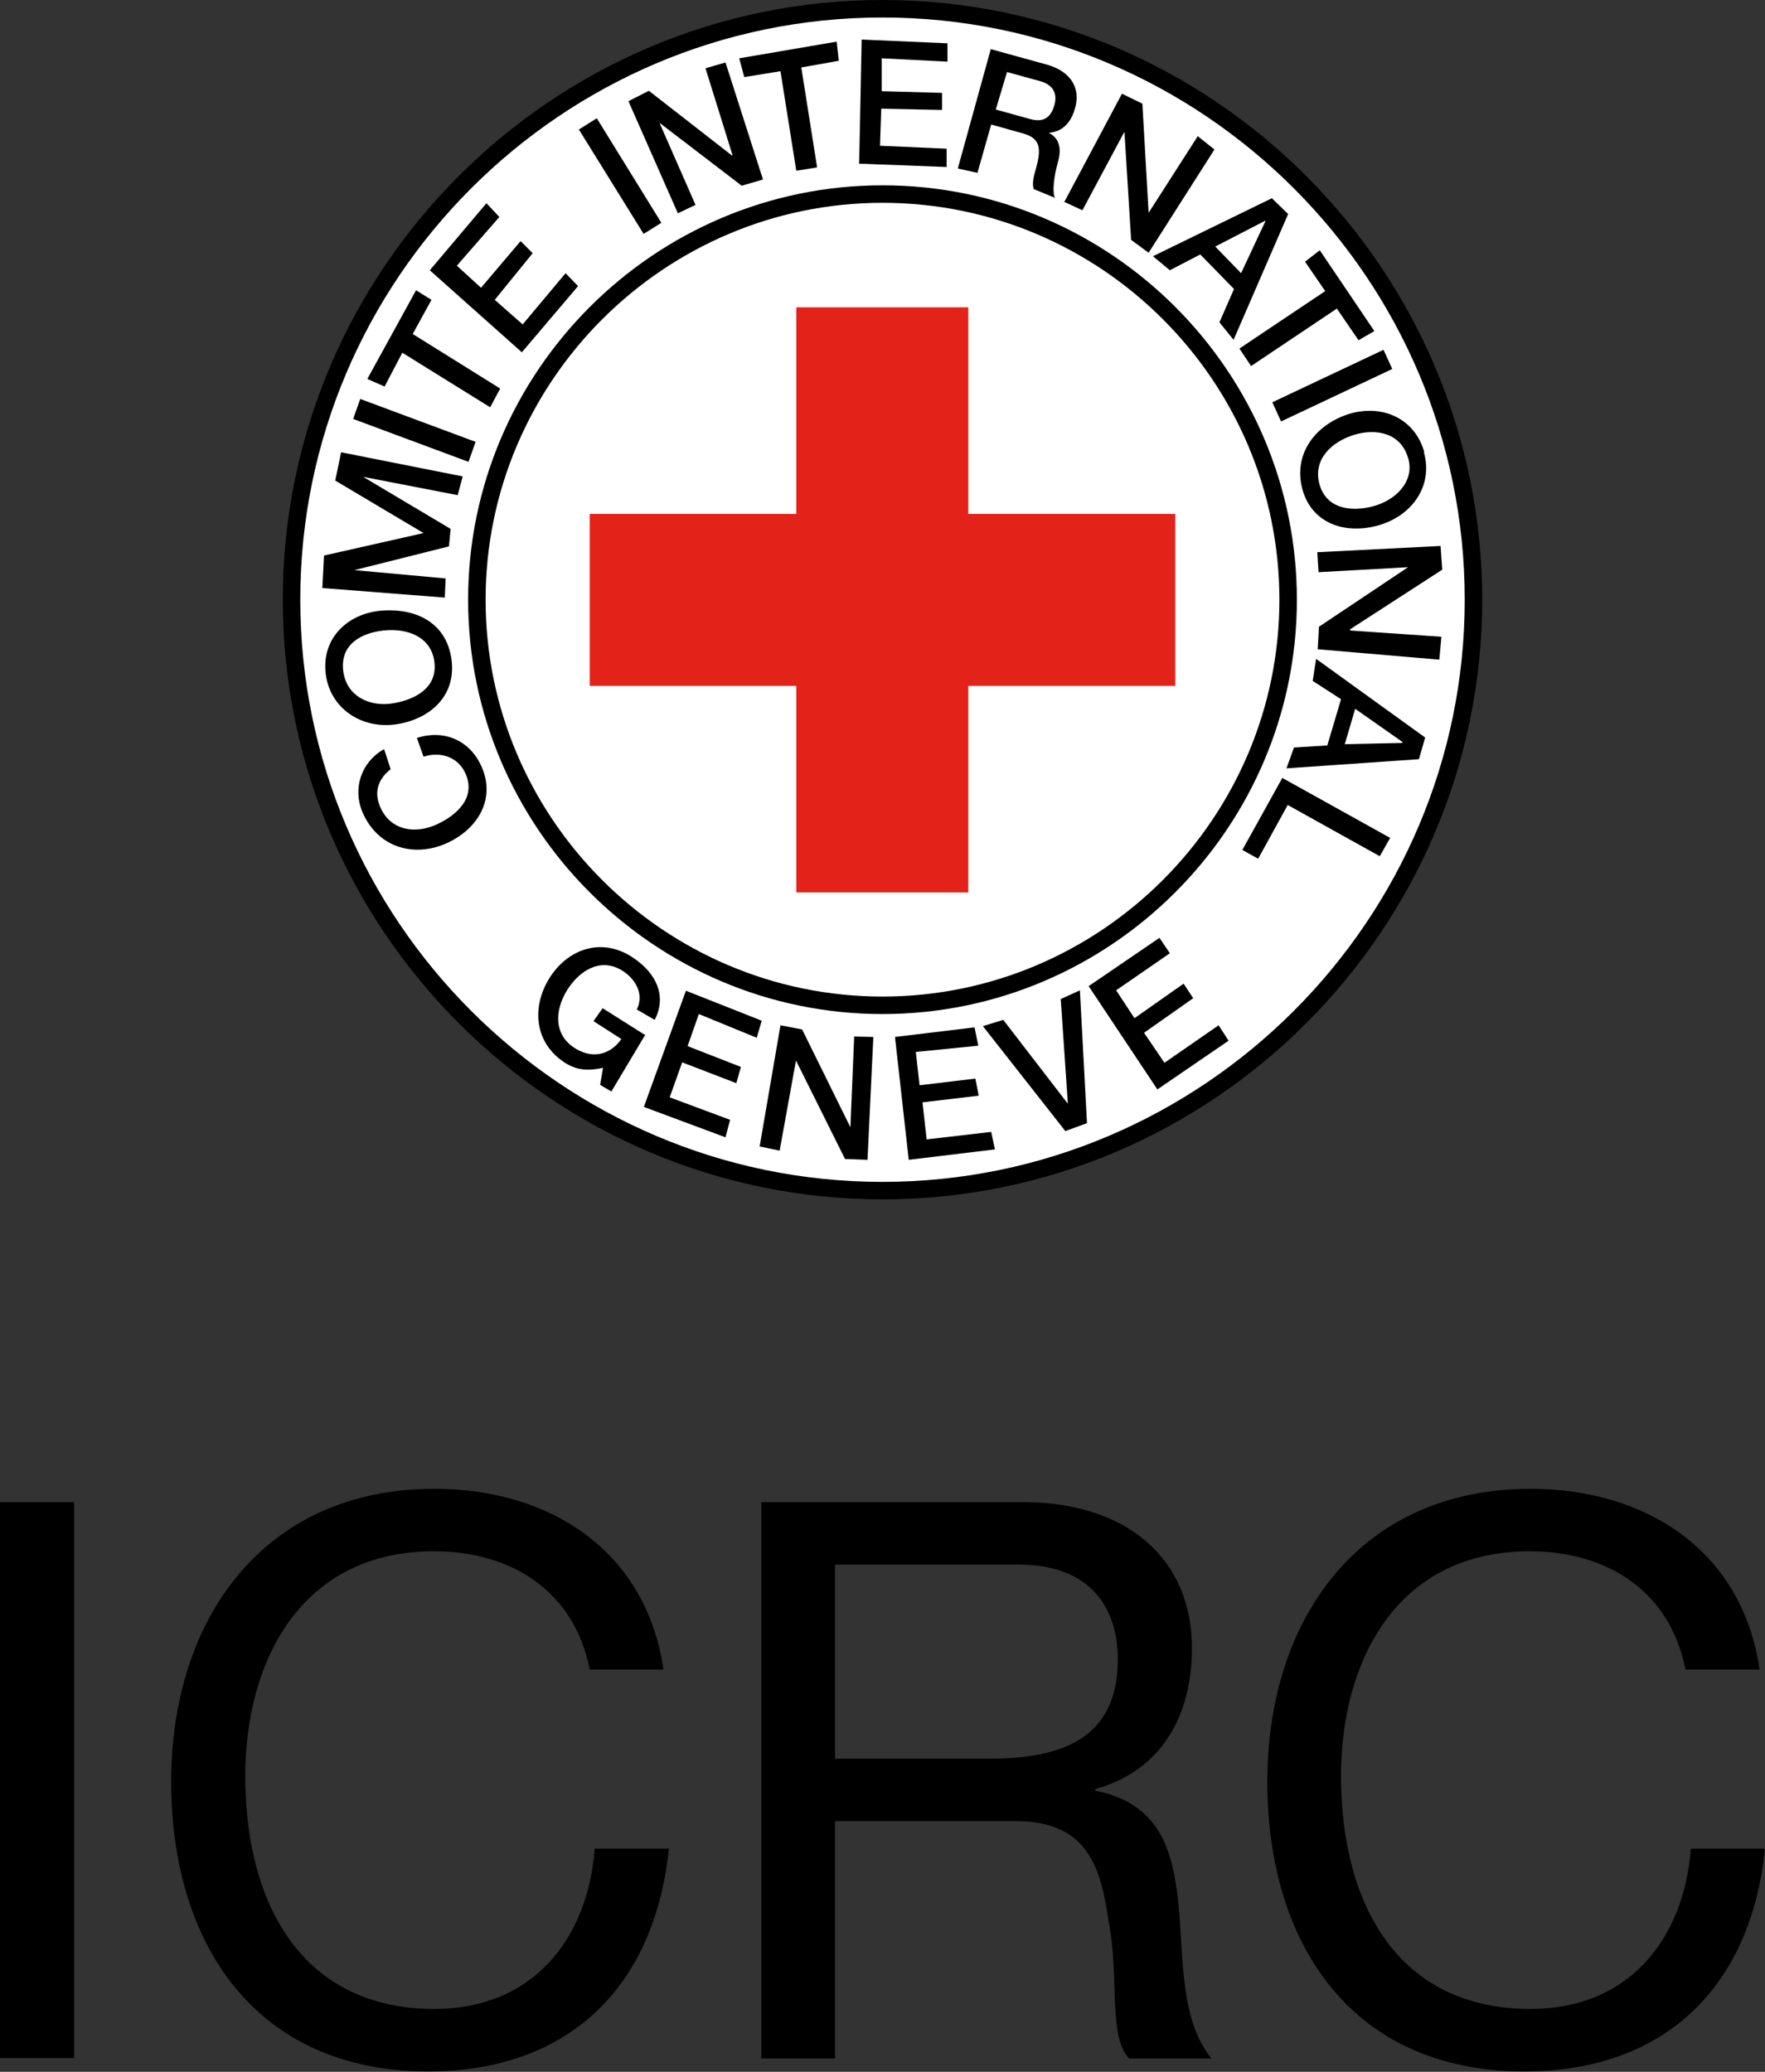 <svg viewBox="0 0 42.38 49.75" xmlns="http://www.w3.org/2000/svg" data-name="Layer 2" id="Layer_2">
  <rect x="0" y="0" width="42.38" height="49.75" fill="#333333" stroke="none"/>
  <defs>
    <style>
      .cls-1 {
        fill: none;
        stroke: #000;
        stroke-miterlimit: 2.61;
        stroke-width: .42px;
      }

      .cls-2 {
        fill: #e32219;
      }

      .cls-2, .cls-3, .cls-4 {
        stroke-width: 0px;
      }

      .cls-3 {
        fill: #000;
      }

      .cls-4 {
        fill: #fff;
      }
    </style>
  </defs>
  <g data-name="Calque 1" id="Calque_1">
    <g>
      <g>
        <path d="M21.19.21c7.82,0,14.19,6.38,14.19,14.19s-6.38,14.19-14.19,14.19-14.19-6.38-14.19-14.19S13.37.21,21.19.21h0Z" class="cls-4"></path>
        <g>
          <path d="M9.22,17.99c-.55.31-.77.96-.5,1.55.38.83,1.24,1.05,2,.71.76-.34,1.2-1.08.83-1.87-.28-.6-.88-.87-1.54-.66l.16.45c.4-.13.83,0,1.01.41.25.57-.2.99-.7,1.22-.51.23-1.1.15-1.35-.42-.17-.39-.02-.7.25-.91l-.16-.49h0ZM7.82,16.17c.1.86.89,1.35,1.71,1.22.82-.13,1.43-.7,1.31-1.56-.12-.86-.82-1.22-1.64-1.17-.82.05-1.48.64-1.38,1.51h0ZM8.24,16.1c-.07-.62.42-.9.97-.96.56-.06,1.14.14,1.22.75.08.62-.45.91-1,1-.55.09-1.12-.17-1.19-.79h0ZM10.68,14.35l.02-.46-2.19-.2,2.27-.57.04-.42-2.1-1.25,2.27.44.12-.45-2.92-.58-.14.68,2.12,1.26h0s-2.39.54-2.39.54l-.04.78,2.94.23h0ZM11.25,11.09l.17-.48-2.77-1.03-.17.48,2.77,1.03h0ZM9.23,9.29l.43-.82,2.11,1.31.24-.45-2.1-1.31.45-.82-.37-.23-1.17,2.13.41.18h0ZM12.53,8.46l1.35-1.59-.3-.31-1.03,1.23-.67-.59.91-1.12-.29-.29-.95,1.12-.58-.53,1.02-1.17-.31-.33-1.36,1.61,2.2,1.96h0ZM15.45,5.62l.43-.27-1.55-2.51-.43.27,1.55,2.5h0ZM16.28,5.12l.42-.2-.86-1.96h.01s1.96,1.5,1.96,1.5l.51-.15-.9-2.81-.48.14.65,2.09h-.02s-1.99-1.55-1.99-1.55l-.49.25,1.19,2.7h0ZM17.88,1.85l.86-.14.38,2.39.5-.08-.38-2.4.9-.16-.05-.46-2.34.4.12.45h0ZM20.62,3.93l2.11.08v-.44s-1.6-.07-1.6-.07l.03-.89,1.46.03v-.41s-1.45-.04-1.45-.04v-.79s1.58.08,1.58.08v-.44s-2.06-.09-2.06-.09l-.06,2.97h0ZM24.18,1.73l.8.22c.25.07.44.25.33.6-.09.29-.27.39-.57.31l-.83-.23.27-.9h0ZM23.01,4.05l.46.1.33-1.16.75.21c.45.12.46.38.31.9-.04.14-.08.3-.04.44l.51.21c-.07-.14-.02-.53.07-.85.13-.44-.05-.63-.22-.71h0c.1-.01.48-.04.63-.58.14-.47-.07-.89-.68-1.06l-1.34-.37-.79,2.86h0ZM25.54,4.84l.45.21,1-1.87h.01s.16,2.58.16,2.58l.42.31,1.58-2.48-.4-.32-1.18,1.84-.15-2.62-.49-.24-1.39,2.61h0ZM30.39,5.3h0s0,0,0,0l-.59,1.26-.62-.64,1.2-.62h0ZM27.68,6.15l.41.34.73-.38.81.83-.35.8.34.42,1.31-3.02-.39-.38-2.85,1.39h0ZM31.34,6.29l.48.7-2.06,1.38.28.42,2.06-1.38.52.76.38-.22-1.31-1.94-.35.27h0ZM30.55,9.66l.21.46,2.67-1.26-.21-.46-2.67,1.26h0ZM34.2,10.86c-.23-.83-1.04-1.17-1.84-.91-.78.26-1.31.95-1.09,1.79.22.82,1.01,1.1,1.81.88.81-.22,1.34-.94,1.11-1.76h0ZM33.81,10.99c.17.58-.31,1.03-.85,1.17-.54.14-1.12.05-1.28-.54-.16-.6.31-1.02.84-1.18.53-.16,1.12-.04,1.29.56h0ZM31.63,13.26l.03.48,2.15-.12h0s-2.14,1.43-2.14,1.43l-.03.54,2.92.25.05-.55-2.19-.15v-.03l2.21-1.43-.04-.57-2.96.15h0ZM33.67,17.83h0s0,.01,0,.01l-1.38.03.25-.85,1.14.8h0ZM31.6,15.83l-.08.52.68.44-.33,1.11-.8.05-.18.5,3.18-.22.15-.52-2.62-1.89h0ZM30.79,18.68l-.96,1.73.38.21.71-1.29,2.21,1.23.25-.44-2.59-1.44h0Z" class="cls-3"></path>
          <g>
            <polygon points="27.79 26.16 29.5 24.99 29.26 24.62 27.96 25.52 27.47 24.8 28.65 23.97 28.42 23.62 27.24 24.45 26.8 23.78 28.09 22.89 27.84 22.52 26.14 23.68 27.79 26.16 27.79 26.16" class="cls-3"></polygon>
            <polygon points="25.58 27.16 26.1 26.97 25.93 23.78 25.47 23.99 25.64 26.49 25.63 26.49 24.09 24.49 23.6 24.64 25.58 27.16 25.58 27.16" class="cls-3"></polygon>
            <polygon points="21.82 27.85 23.89 27.6 23.8 27.18 22.25 27.36 22.15 26.47 23.5 26.31 23.42 25.9 22.08 26.06 21.99 25.26 23.49 25.11 23.4 24.67 21.49 24.9 21.82 27.85 21.82 27.85" class="cls-3"></polygon>
            <polygon points="15.46 26.58 17.42 27.31 17.53 26.89 16.08 26.35 16.38 25.51 17.68 26.01 17.79 25.62 16.51 25.12 16.78 24.35 18.17 24.92 18.29 24.51 16.47 23.79 15.46 26.58 15.46 26.58" class="cls-3"></polygon>
            <path d="M15.5,24.86l-1.03-.65-.22.31.67.43c-.28.4-.73.49-1.16.19-.51-.36-.41-.98-.1-1.43.31-.45.82-.73,1.33-.37.3.21.47.56.3.9l.43.25c.3-.58.03-1.12-.5-1.48-.72-.5-1.53-.26-1.99.42-.46.68-.43,1.56.29,2.06.29.2.57.24.96.15l-.07.41.27.16.8-1.34h0Z" class="cls-3"></path>
            <polygon points="18.24 27.53 18.72 27.63 19.11 25.48 19.12 25.48 20.29 27.83 20.83 27.85 20.97 24.9 20.51 24.89 20.42 27.06 20.41 27.05 19.26 24.72 18.74 24.62 18.24 27.53 18.24 27.53" class="cls-3"></polygon>
          </g>
        </g>
        <g>
          <path d="M21.19.21c7.82,0,14.19,6.38,14.19,14.19s-6.38,14.19-14.19,14.19-14.19-6.38-14.19-14.19S13.37.21,21.19.21h0Z" class="cls-1"></path>
          <path d="M21.19,4.66c5.37,0,9.74,4.38,9.74,9.74s-4.38,9.74-9.74,9.74-9.74-4.38-9.74-9.74,4.38-9.74,9.74-9.74h0Z" class="cls-1"></path>
        </g>
        <polygon points="19.12 12.34 19.12 7.38 23.25 7.38 23.25 12.34 28.22 12.34 28.22 16.47 23.25 16.47 23.25 21.43 19.12 21.43 19.12 16.47 14.16 16.47 14.16 12.34 19.12 12.34 19.12 12.34" class="cls-2"></polygon>
      </g>
      <g>
        <path d="M0,36.07h1.78v13.35H0v-13.35Z" class="cls-3"></path>
        <path d="M14.16,40.09c-.37-1.89-1.89-2.84-3.74-2.84-3.18,0-4.53,2.62-4.53,5.4,0,3.05,1.35,5.59,4.54,5.59,2.34,0,3.68-1.65,3.85-3.85h1.78c-.34,3.33-2.41,5.35-5.78,5.35-4.15,0-6.17-3.07-6.17-6.96s2.21-7.03,6.32-7.03c2.79,0,5.09,1.5,5.5,4.34h-1.78Z" class="cls-3"></path>
        <path d="M20.05,42.23v-4.66h4.41c1.66,0,2.38.97,2.38,2.28,0,1.95-1.42,2.38-3.09,2.38h-3.7ZM18.27,49.43h1.78v-5.7h4.34c1.72,0,2.04,1.1,2.23,2.41.26,1.31-.02,2.75.49,3.29h1.98c-.75-.92-.67-2.38-.79-3.68-.13-1.31-.45-2.45-2-2.75v-.04c1.61-.45,2.32-1.78,2.32-3.39,0-2.13-1.55-3.5-4.06-3.5h-6.28v13.35Z" class="cls-3"></path>
        <path d="M40.47,40.09c-.37-1.89-1.89-2.84-3.74-2.84-3.18,0-4.53,2.62-4.53,5.4,0,3.05,1.35,5.59,4.55,5.59,2.34,0,3.68-1.65,3.85-3.85h1.78c-.34,3.33-2.41,5.35-5.78,5.35-4.15,0-6.17-3.07-6.17-6.96s2.21-7.03,6.32-7.03c2.79,0,5.09,1.5,5.5,4.34h-1.78Z" class="cls-3"></path>
      </g>
    </g>
  </g>
</svg>